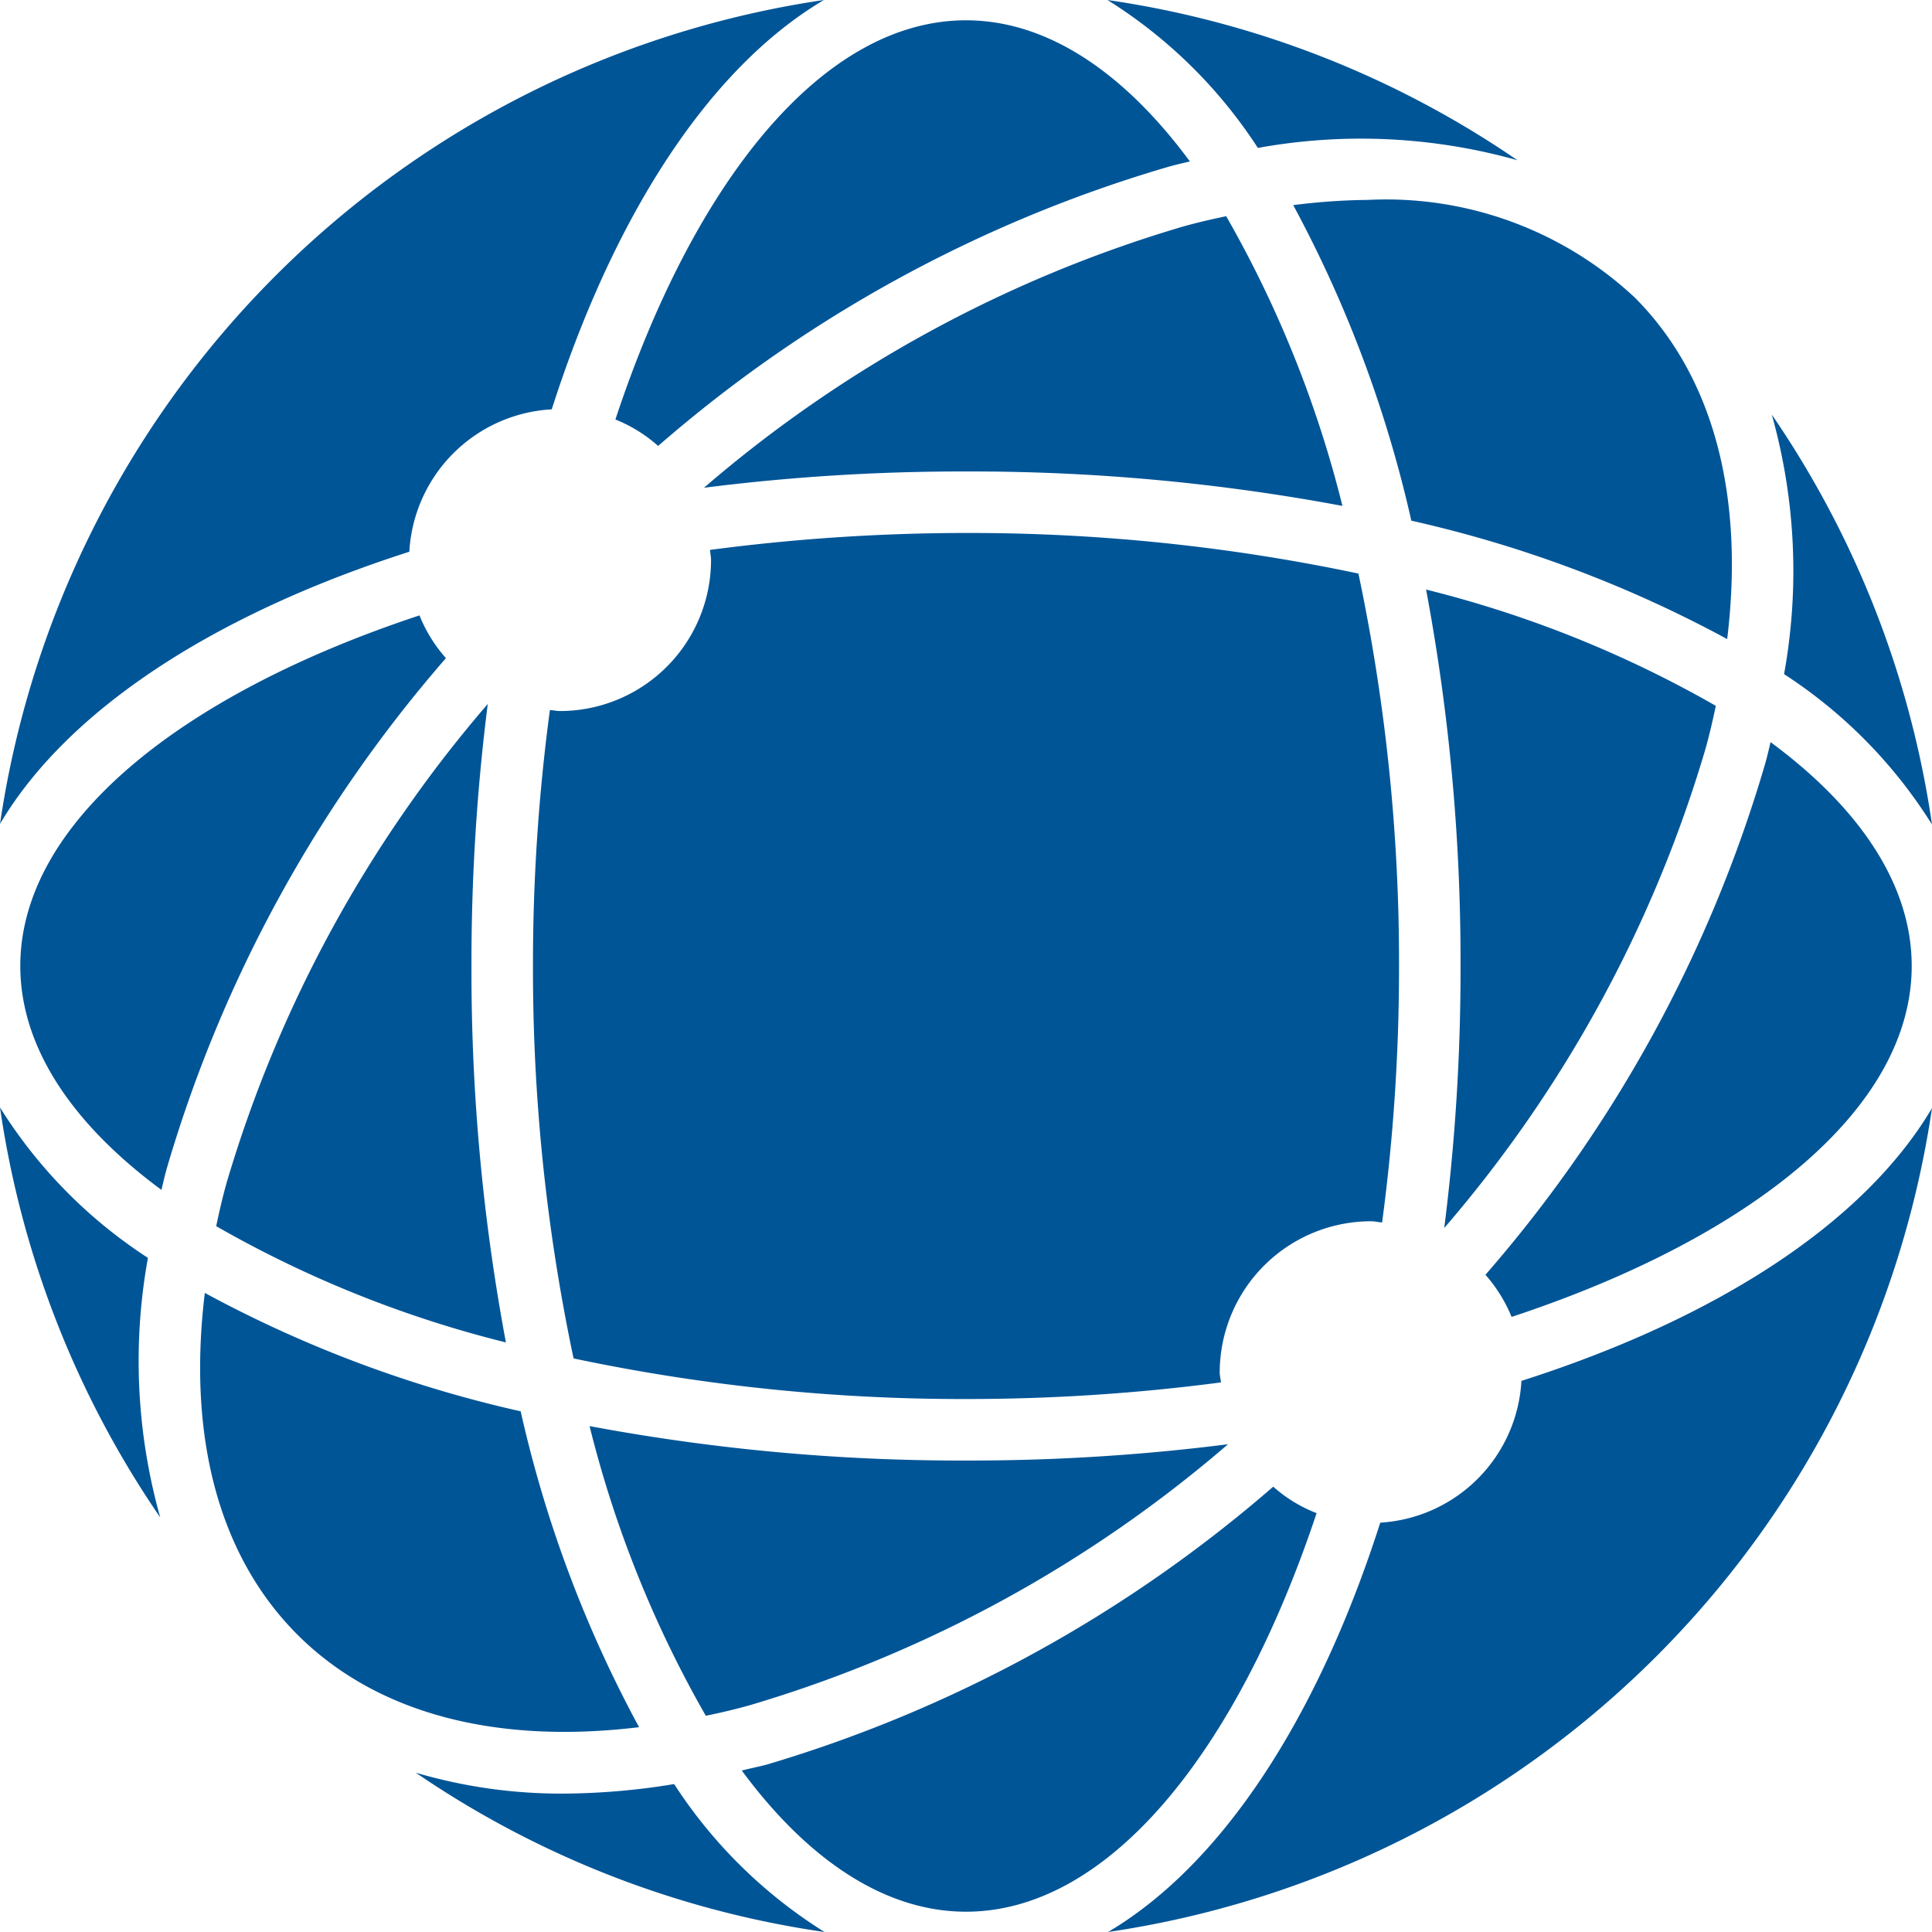 <svg xmlns="http://www.w3.org/2000/svg" width="62.82" height="62.82" viewBox="0 0 62.82 62.82">
  <defs>
    <style>
      .cls-1 {
        fill: #005597;
        fill-rule: evenodd;
      }
    </style>
  </defs>
  <path id="_100_icon_inquiry_004.svg" data-name="100% icon_inquiry_004.svg" class="cls-1" d="M1173.8,4367.93a18.783,18.783,0,0,1-.4-8.44,15.8,15.8,0,0,1-4.81-4.89A31.562,31.562,0,0,0,1173.8,4367.93Zm37.6-.14a4.6,4.6,0,0,1-1.41-.86,44.391,44.391,0,0,1-16.48,9.04c-0.27.07-.53,0.12-0.8,0.19,2.14,2.9,4.65,4.59,7.29,4.59C1204.63,4380.75,1208.81,4375.57,1211.4,4367.79Zm-20.89,8.81a22.624,22.624,0,0,1-3.59.31,16.737,16.737,0,0,1-4.81-.68,31.486,31.486,0,0,0,13.29,5.18A15.8,15.8,0,0,1,1190.51,4376.6Zm-21.26-26.6c0,2.64,1.69,5.14,4.59,7.28,0.06-.26.12-0.52,0.2-0.79a44.135,44.135,0,0,1,9.05-16.5,4.755,4.755,0,0,1-.86-1.39C1174.43,4341.18,1169.25,4345.37,1169.25,4350Zm6.72,7.01c-0.14.49-.25,0.97-0.35,1.45a36.78,36.78,0,0,0,9.42,3.78,65.492,65.492,0,0,1-1.12-12.24,66.619,66.619,0,0,1,.53-8.52A42.089,42.089,0,0,0,1175.97,4357.01Zm48.06-14.02c0.14-.49.25-0.97,0.35-1.45a36.78,36.78,0,0,0-9.42-3.78,65.492,65.492,0,0,1,1.12,12.24,66.619,66.619,0,0,1-.53,8.52A42.089,42.089,0,0,0,1224.03,4342.99Zm-48.78,17.64c-0.57,4.69.46,8.56,3.01,11.11s6.42,3.58,11.11,3.01a39.863,39.863,0,0,1-3.85-10.27A39.863,39.863,0,0,1,1175.25,4360.63Zm17.74,13.4a42.089,42.089,0,0,0,15.53-8.48,66.619,66.619,0,0,1-8.52.53,65.492,65.492,0,0,1-12.24-1.12,36.78,36.78,0,0,0,3.78,9.42C1192.02,4374.28,1192.5,4374.17,1192.99,4374.03Zm-1.51-39.58a66.619,66.619,0,0,1,8.52-.53,65.492,65.492,0,0,1,12.24,1.12,36.78,36.78,0,0,0-3.78-9.42c-0.48.1-.96,0.21-1.45,0.35A42.089,42.089,0,0,0,1191.48,4334.45Zm34.72-2.38a18.783,18.783,0,0,1,.4,8.44,15.8,15.8,0,0,1,4.81,4.89A31.562,31.562,0,0,0,1226.2,4332.07Zm-12.67,26.27a62.475,62.475,0,0,0,.55-8.34,61.175,61.175,0,0,0-1.32-12.76,61.175,61.175,0,0,0-12.76-1.32,63.877,63.877,0,0,0-8.32.55c0,0.11.03,0.21,0.03,0.32a4.916,4.916,0,0,1-4.92,4.92c-0.11,0-.21-0.03-0.32-0.03a62.173,62.173,0,0,0-.55,8.32,61.175,61.175,0,0,0,1.32,12.76,61.175,61.175,0,0,0,12.76,1.32,63.441,63.441,0,0,0,8.29-.54c-0.01-.11-0.04-0.21-0.04-0.32a4.923,4.923,0,0,1,4.92-4.92C1213.29,4358.3,1213.41,4358.33,1213.53,4358.34Zm4.53,5.15a4.891,4.891,0,0,1-4.59,4.61c-2.04,6.37-5.15,11.12-8.85,13.31a31.758,31.758,0,0,0,26.79-26.79C1229.22,4358.33,1224.45,4361.45,1218.06,4363.49Zm12.69-13.49c0-2.64-1.69-5.14-4.59-7.28-0.06.26-.12,0.52-0.2,0.79a44.164,44.164,0,0,1-9.07,16.53,4.843,4.843,0,0,1,.85,1.37C1225.55,4358.83,1230.75,4354.64,1230.75,4350Zm-48.85-13.47a4.908,4.908,0,0,1,4.63-4.63c2.04-6.37,5.15-11.12,8.85-13.31a31.758,31.758,0,0,0-26.79,26.79C1170.78,4341.68,1175.53,4338.57,1181.9,4336.53Zm42.85,2.84c0.57-4.69-.46-8.56-3.01-11.11a11.838,11.838,0,0,0-8.67-3.17,20.558,20.558,0,0,0-2.43.17,40.155,40.155,0,0,1,3.84,10.26A39.863,39.863,0,0,1,1224.75,4339.37Zm-6.82-15.57a31.562,31.562,0,0,0-13.33-5.21,15.8,15.8,0,0,1,4.89,4.81A18.783,18.783,0,0,1,1217.93,4323.8Zm-29.33,8.43a4.755,4.755,0,0,1,1.39.86,44.135,44.135,0,0,1,16.5-9.05c0.27-.08.53-0.14,0.79-0.2-2.14-2.9-4.64-4.59-7.28-4.59C1195.37,4319.25,1191.18,4324.43,1188.6,4332.23Z" transform="translate(-1168.59 -4318.59)"/>
</svg>
